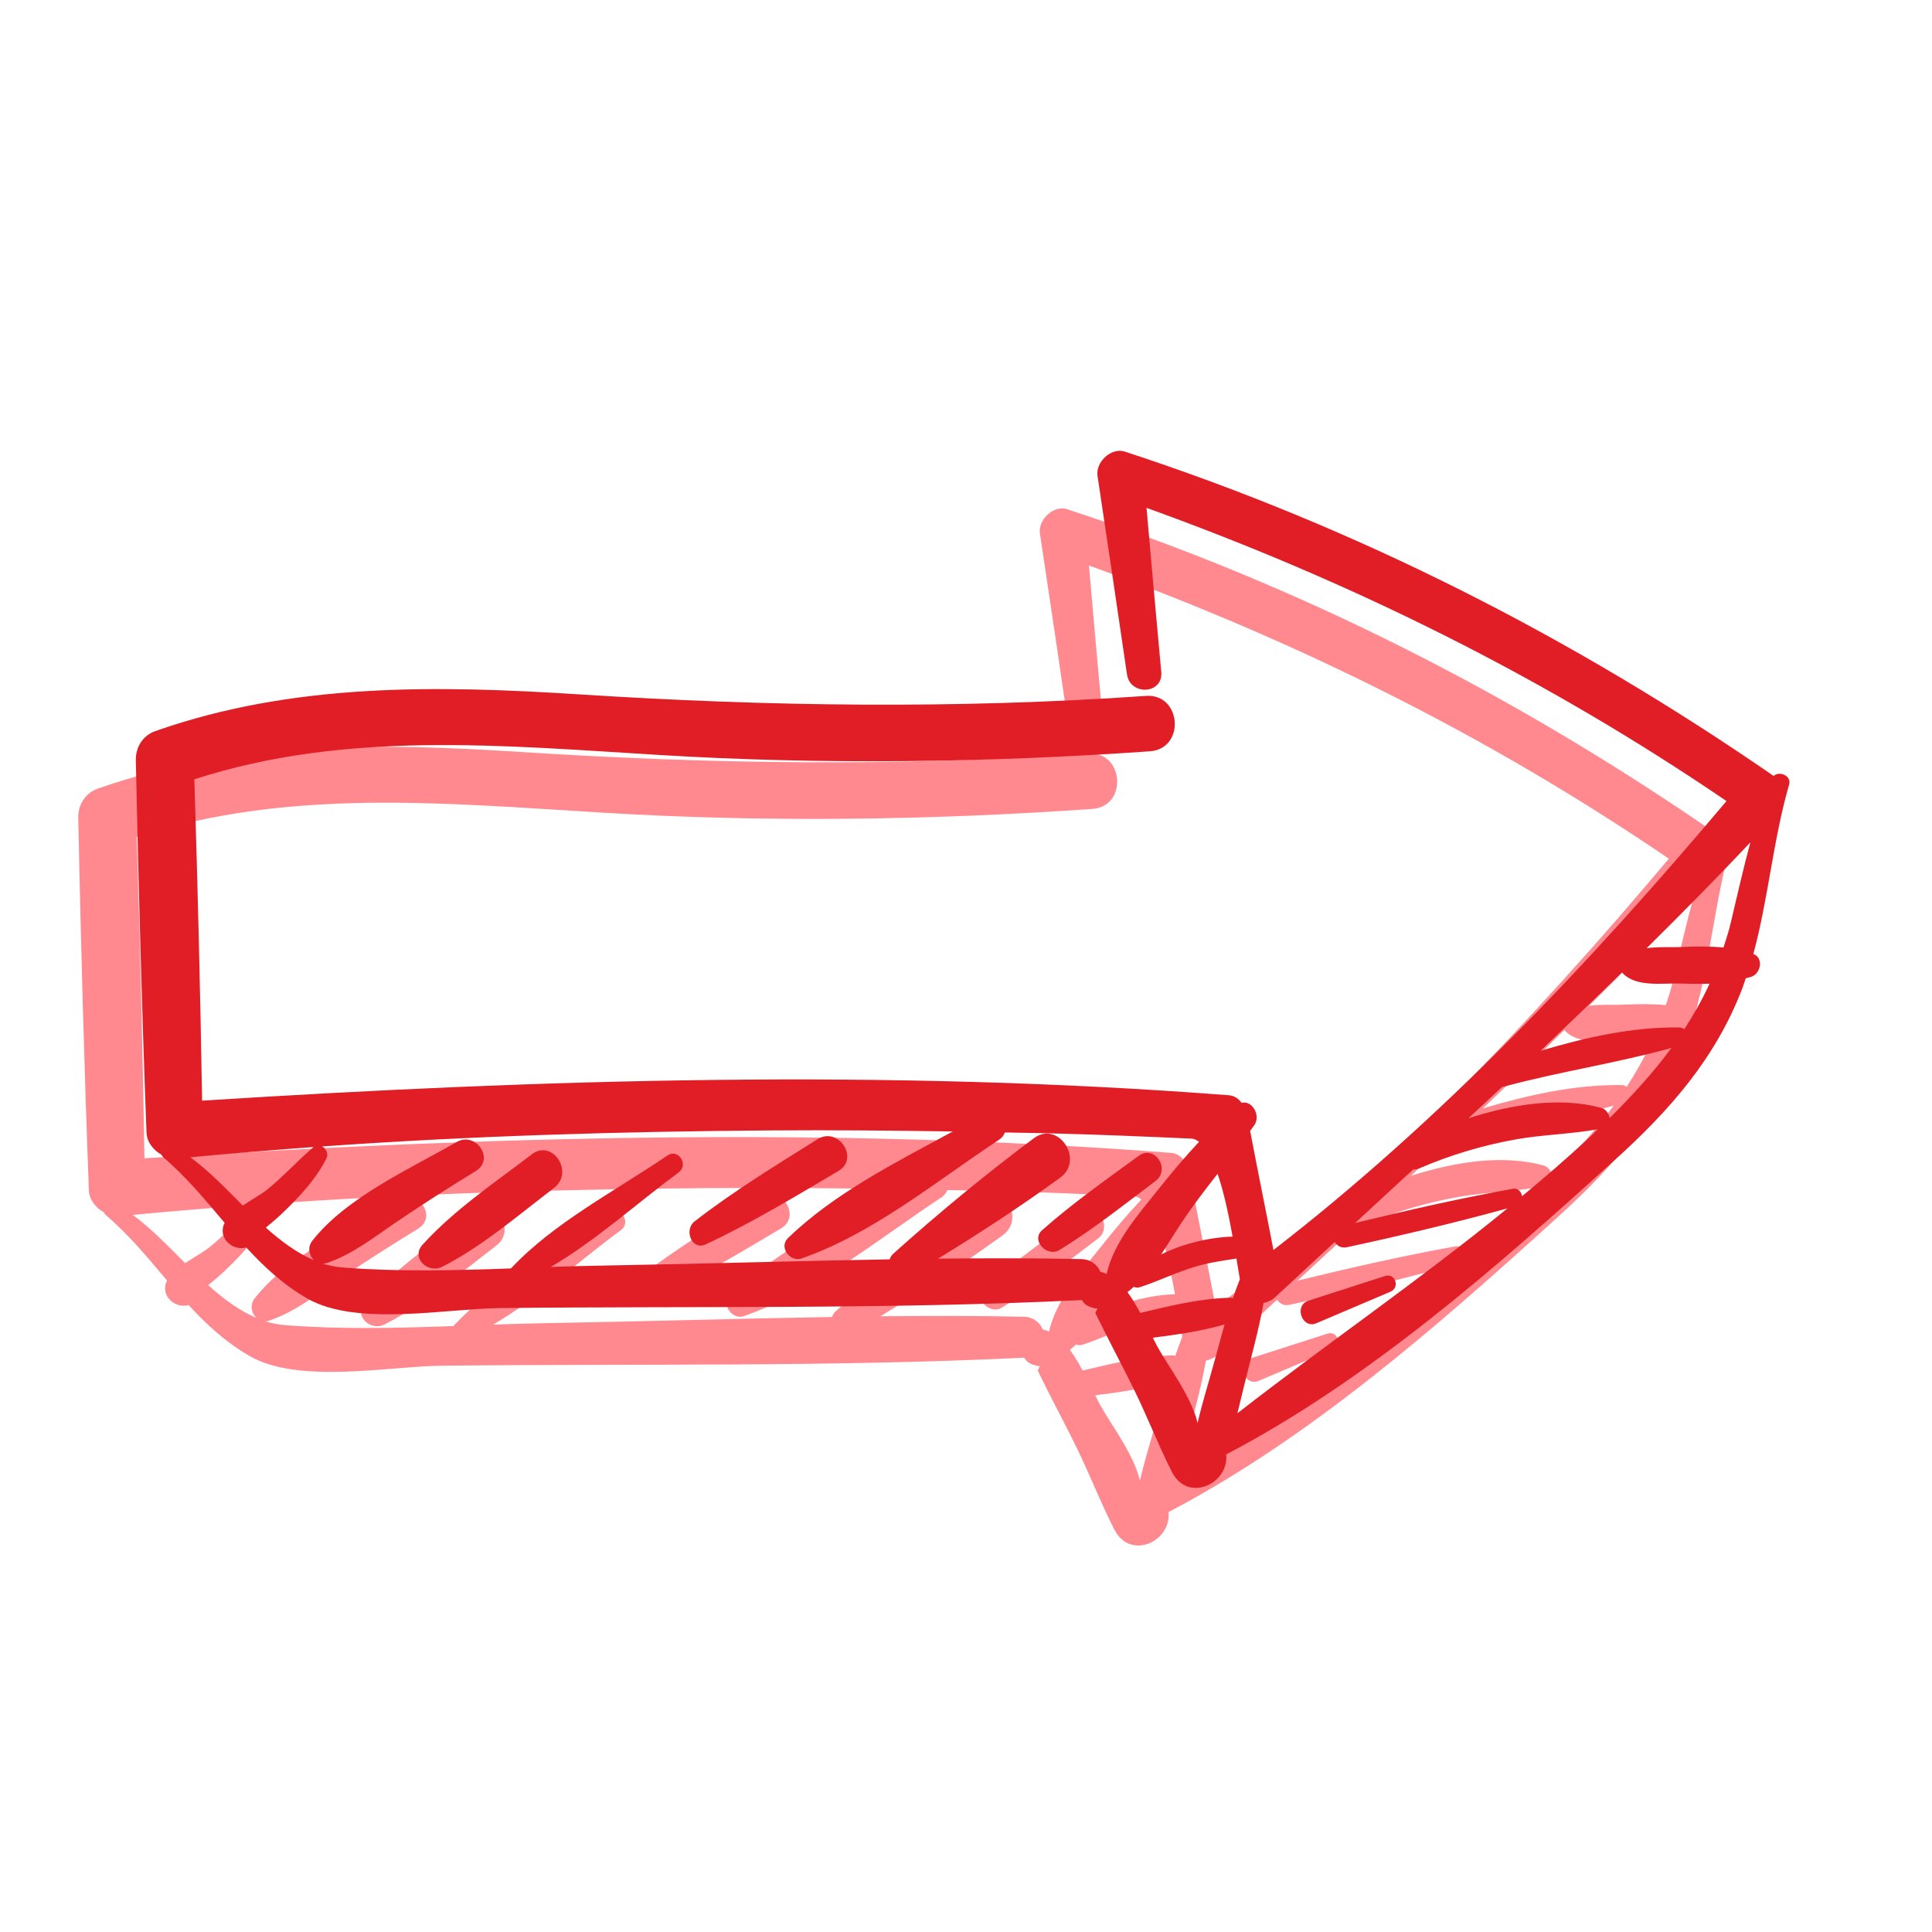 <svg width="30" height="30" viewBox="0 0 30 30" fill="none" xmlns="http://www.w3.org/2000/svg">
<g clip-path="url(#clip0_510_3)">
<g filter="url(#filter0_f_510_3)">
<path d="M26.168 16.219C26.184 16.174 26.197 16.129 26.213 16.086C26.243 16.077 26.274 16.072 26.304 16.061C26.447 16.006 26.494 15.771 26.331 15.707C26.564 14.849 26.639 13.932 26.886 13.078C26.927 12.94 26.734 12.86 26.646 12.944C23.532 10.792 20.17 9.082 16.569 7.907C16.358 7.839 16.116 8.072 16.148 8.283C16.302 9.311 16.456 10.339 16.605 11.368C16.655 11.703 17.169 11.676 17.137 11.329C17.058 10.48 16.983 9.63 16.909 8.781C20.1 9.932 23.106 11.42 25.914 13.334C23.797 15.848 21.486 18.29 18.879 20.305C18.761 19.689 18.635 19.073 18.517 18.455C18.537 18.425 18.56 18.398 18.58 18.369C18.689 18.217 18.549 17.977 18.385 18.02C18.338 17.956 18.274 17.909 18.186 17.902C12.866 17.492 7.559 17.648 2.243 17.986C2.216 16.323 2.175 14.659 2.123 12.996C4.472 12.235 6.907 12.471 9.341 12.618C11.88 12.772 14.424 12.738 16.961 12.561C17.516 12.523 17.454 11.662 16.9 11.701C13.964 11.905 11.047 11.866 8.111 11.678C5.878 11.535 3.654 11.497 1.518 12.246C1.319 12.317 1.21 12.5 1.215 12.704C1.255 14.629 1.307 16.552 1.38 18.477C1.384 18.627 1.484 18.752 1.611 18.824C1.618 18.838 1.627 18.851 1.638 18.863C2.003 19.173 2.297 19.533 2.594 19.884L2.592 19.886C2.478 20.122 2.723 20.326 2.929 20.265C3.206 20.566 3.505 20.844 3.881 21.059C4.639 21.494 6.041 21.216 6.845 21.207C9.86 21.173 12.893 21.229 15.905 21.082C15.935 21.137 15.982 21.175 16.055 21.195C16.066 21.2 16.08 21.202 16.091 21.207C16.111 21.211 16.13 21.214 16.148 21.211L16.114 21.282C16.159 21.372 16.202 21.463 16.247 21.551C16.404 21.866 16.571 22.176 16.725 22.493C16.927 22.908 17.094 23.34 17.303 23.75C17.55 24.235 18.191 23.938 18.145 23.479C20.349 22.326 22.338 20.577 24.161 18.924C25.033 18.138 25.753 17.32 26.168 16.219ZM3.264 19.358C3.167 19.438 3.013 19.522 2.875 19.614C2.608 19.347 2.345 19.073 2.062 18.865C2.698 18.804 3.335 18.754 3.973 18.706C3.729 18.917 3.514 19.155 3.264 19.358ZM16.256 20.661C16.236 20.654 16.216 20.65 16.193 20.645C16.145 20.536 16.044 20.448 15.892 20.446C15.153 20.43 14.413 20.432 13.672 20.439C14.318 20.043 14.95 19.63 15.566 19.184C15.951 18.905 15.538 18.287 15.158 18.57C14.399 19.137 13.679 19.732 12.974 20.364C12.945 20.391 12.929 20.421 12.92 20.45C11.448 20.475 9.976 20.52 8.508 20.545C8.227 20.55 7.942 20.559 7.658 20.568C8.361 20.156 9.004 19.571 9.643 19.1C9.806 18.98 9.636 18.722 9.468 18.838C8.669 19.383 7.704 19.88 7.04 20.591C6.168 20.622 5.292 20.645 4.431 20.577C4.322 20.568 4.216 20.548 4.116 20.516C4.136 20.516 4.159 20.514 4.184 20.505C4.567 20.375 4.886 20.126 5.217 19.9C5.636 19.614 6.062 19.343 6.494 19.078C6.793 18.894 6.494 18.457 6.195 18.629C5.461 19.05 4.485 19.485 3.955 20.16C3.876 20.26 3.903 20.391 3.982 20.464C3.713 20.351 3.468 20.167 3.233 19.956C3.262 19.932 3.294 19.907 3.323 19.882C3.432 19.791 3.534 19.692 3.634 19.592C3.842 19.381 4.044 19.146 4.175 18.881C4.209 18.813 4.168 18.731 4.107 18.697C6.429 18.532 8.759 18.464 11.083 18.448C12.023 18.441 12.963 18.45 13.901 18.464C13.008 18.949 12.059 19.424 11.339 20.122C11.194 20.262 11.375 20.498 11.55 20.437C12.664 20.049 13.645 19.234 14.621 18.591C14.669 18.559 14.694 18.52 14.709 18.48C14.95 18.484 15.192 18.486 15.432 18.493C16.157 18.511 16.881 18.543 17.604 18.575C17.647 18.577 17.686 18.598 17.724 18.625C17.504 18.86 17.296 19.107 17.094 19.361C16.78 19.755 16.404 20.178 16.288 20.679C16.277 20.674 16.265 20.665 16.256 20.661ZM26.286 13.975C26.175 14.38 26.082 14.792 25.985 15.207C25.953 15.345 25.91 15.476 25.867 15.608C25.661 15.587 25.45 15.59 25.248 15.599C25.076 15.608 24.866 15.592 24.673 15.619C25.219 15.08 25.758 14.534 26.286 13.975ZM24.293 15.993C24.297 15.997 24.299 16.004 24.304 16.009C24.512 16.224 24.906 16.16 25.18 16.167C25.332 16.172 25.493 16.174 25.651 16.169C25.538 16.416 25.405 16.652 25.26 16.876C25.237 16.86 25.21 16.849 25.18 16.849C24.453 16.84 23.729 17.003 23.026 17.211C23.45 16.808 23.873 16.403 24.293 15.993ZM18.012 19.121C18.111 19.411 18.186 19.768 18.245 20.097C17.876 20.108 17.473 20.208 17.135 20.373C17.273 20.167 17.4 19.95 17.541 19.75C17.69 19.535 17.851 19.327 18.012 19.121ZM16.612 20.96C16.646 20.933 16.678 20.905 16.712 20.876C16.736 20.89 16.77 20.894 16.809 20.881C17.101 20.785 17.378 20.647 17.674 20.561C17.88 20.5 18.091 20.471 18.304 20.437C18.324 20.559 18.342 20.668 18.358 20.758C18.32 20.856 18.284 20.953 18.25 21.053C18.234 21.048 18.218 21.044 18.2 21.046C17.729 21.059 17.269 21.173 16.811 21.282C16.748 21.166 16.684 21.055 16.612 20.96ZM17.083 21.816C17.058 21.773 17.033 21.719 17.006 21.666C17.382 21.619 17.758 21.565 18.12 21.46C18.059 21.678 18.003 21.895 17.942 22.11C17.86 22.405 17.769 22.695 17.701 22.992C17.606 22.579 17.244 22.11 17.083 21.816ZM18.32 22.84C18.356 22.697 18.388 22.552 18.424 22.41C18.526 21.986 18.65 21.558 18.725 21.128C18.791 21.114 18.857 21.084 18.904 21.039C19.214 20.752 19.523 20.466 19.831 20.181C19.869 20.24 19.935 20.28 20.018 20.262C20.859 20.081 21.686 19.886 22.515 19.657C21.153 20.77 19.706 21.759 18.32 22.84ZM23.765 18.575C23.432 18.885 23.087 19.182 22.739 19.47C22.73 19.402 22.678 19.34 22.598 19.354C21.772 19.503 20.963 19.687 20.148 19.886C20.449 19.608 20.75 19.329 21.049 19.053C21.078 19.055 21.113 19.05 21.149 19.035C21.629 18.828 22.12 18.681 22.634 18.588C23.058 18.511 23.491 18.507 23.914 18.43C23.864 18.48 23.817 18.527 23.765 18.575ZM24.1 18.256C24.089 18.185 24.039 18.115 23.966 18.097C23.321 17.922 22.582 18.043 21.905 18.26C22.082 18.097 22.259 17.934 22.433 17.768C22.442 17.766 22.451 17.768 22.462 17.766C23.321 17.535 24.204 17.404 25.058 17.168C24.777 17.551 24.451 17.907 24.1 18.256Z" fill="#FF898E"/>
<path d="M7.362 18.819C6.782 19.263 6.161 19.678 5.668 20.221C5.48 20.427 5.751 20.677 5.971 20.566C6.603 20.242 7.147 19.768 7.708 19.34C8.028 19.096 7.683 18.575 7.362 18.819Z" fill="#FF898E"/>
<path d="M11.801 18.584C11.151 18.992 10.496 19.39 9.889 19.861C9.722 19.993 9.846 20.319 10.064 20.217C10.777 19.884 11.45 19.476 12.127 19.075C12.453 18.881 12.123 18.382 11.801 18.584Z" fill="#FF898E"/>
<path d="M16.789 18.842C16.277 19.216 15.76 19.578 15.287 19.997C15.106 20.158 15.368 20.421 15.556 20.305C16.08 19.984 16.558 19.603 17.047 19.234C17.289 19.053 17.036 18.663 16.789 18.842Z" fill="#FF898E"/>
<path d="M20.612 20.709C20.216 20.835 19.819 20.965 19.423 21.091C19.192 21.166 19.323 21.535 19.543 21.442C19.928 21.279 20.311 21.116 20.696 20.953C20.848 20.89 20.773 20.657 20.612 20.709Z" fill="#FF898E"/>
</g>
<path d="M27.063 15.325C27.079 15.279 27.092 15.234 27.108 15.191C27.137 15.182 27.169 15.177 27.199 15.166C27.341 15.112 27.389 14.876 27.226 14.813C27.459 13.954 27.534 13.037 27.781 12.183C27.822 12.045 27.629 11.966 27.541 12.049C24.426 9.898 21.065 8.188 17.464 7.012C17.253 6.944 17.011 7.177 17.042 7.388C17.196 8.416 17.351 9.445 17.5 10.473C17.55 10.808 18.064 10.781 18.032 10.434C17.953 9.585 17.878 8.736 17.803 7.886C20.995 9.037 24 10.525 26.809 12.439C24.691 14.953 22.381 17.395 19.774 19.41C19.656 18.794 19.529 18.178 19.412 17.56C19.432 17.531 19.455 17.503 19.475 17.474C19.584 17.322 19.443 17.082 19.28 17.125C19.233 17.062 19.169 17.014 19.081 17.007C13.761 16.597 8.454 16.754 3.138 17.091C3.111 15.429 3.07 13.764 3.018 12.101C5.366 11.34 7.801 11.576 10.236 11.723C12.775 11.877 15.319 11.843 17.855 11.666C18.41 11.628 18.349 10.767 17.794 10.806C14.859 11.01 11.942 10.971 9.006 10.783C6.773 10.64 4.549 10.602 2.413 11.352C2.214 11.422 2.105 11.605 2.109 11.809C2.15 13.735 2.202 15.657 2.275 17.583C2.279 17.732 2.379 17.857 2.506 17.929C2.513 17.943 2.522 17.956 2.533 17.968C2.898 18.278 3.192 18.638 3.489 18.989L3.486 18.991C3.373 19.227 3.618 19.431 3.824 19.37C4.1 19.671 4.399 19.95 4.775 20.165C5.534 20.6 6.936 20.321 7.74 20.312C10.755 20.278 13.788 20.335 16.8 20.187C16.829 20.242 16.877 20.28 16.95 20.301C16.961 20.305 16.974 20.308 16.986 20.312C17.006 20.317 17.024 20.319 17.042 20.317L17.008 20.387C17.054 20.477 17.097 20.568 17.142 20.656C17.298 20.971 17.466 21.281 17.62 21.599C17.822 22.013 17.989 22.446 18.198 22.856C18.444 23.34 19.085 23.044 19.04 22.584C21.244 21.431 23.233 19.682 25.056 18.029C25.928 17.243 26.648 16.425 27.063 15.325ZM4.159 18.464C4.062 18.543 3.908 18.627 3.77 18.72C3.502 18.452 3.24 18.178 2.956 17.97C3.593 17.909 4.229 17.859 4.868 17.811C4.624 18.022 4.408 18.26 4.159 18.464ZM17.151 19.766C17.131 19.759 17.11 19.755 17.088 19.75C17.04 19.642 16.938 19.553 16.787 19.551C16.048 19.535 15.307 19.537 14.567 19.544C15.212 19.148 15.844 18.736 16.46 18.289C16.845 18.011 16.433 17.392 16.053 17.675C15.294 18.242 14.574 18.837 13.869 19.469C13.84 19.497 13.824 19.526 13.815 19.555C12.343 19.58 10.87 19.626 9.403 19.651C9.122 19.655 8.836 19.664 8.553 19.673C9.255 19.261 9.899 18.677 10.537 18.206C10.7 18.085 10.531 17.827 10.363 17.943C9.563 18.489 8.599 18.985 7.935 19.696C7.063 19.728 6.186 19.75 5.326 19.682C5.217 19.673 5.11 19.653 5.011 19.621C5.031 19.621 5.054 19.619 5.079 19.61C5.462 19.481 5.781 19.232 6.112 19.005C6.531 18.72 6.956 18.448 7.389 18.183C7.688 17.999 7.389 17.562 7.09 17.734C6.356 18.156 5.38 18.591 4.85 19.266C4.771 19.365 4.798 19.497 4.877 19.569C4.608 19.456 4.363 19.272 4.127 19.062C4.157 19.037 4.189 19.012 4.218 18.987C4.327 18.896 4.429 18.797 4.528 18.697C4.737 18.486 4.938 18.251 5.07 17.986C5.104 17.918 5.063 17.836 5.002 17.802C7.323 17.637 9.654 17.569 11.978 17.553C12.918 17.546 13.858 17.555 14.796 17.569C13.903 18.054 12.954 18.529 12.234 19.227C12.089 19.367 12.27 19.603 12.444 19.542C13.559 19.155 14.54 18.339 15.516 17.696C15.563 17.664 15.588 17.626 15.604 17.585C15.844 17.59 16.087 17.592 16.327 17.599C17.052 17.617 17.776 17.648 18.499 17.68C18.542 17.682 18.58 17.703 18.619 17.73C18.399 17.965 18.191 18.212 17.989 18.466C17.674 18.86 17.298 19.284 17.183 19.784C17.172 19.78 17.16 19.771 17.151 19.766ZM27.18 13.08C27.07 13.485 26.977 13.898 26.879 14.312C26.848 14.45 26.805 14.582 26.762 14.713C26.555 14.693 26.345 14.695 26.143 14.704C25.971 14.713 25.76 14.697 25.568 14.724C26.114 14.185 26.653 13.639 27.18 13.08ZM25.187 15.098C25.192 15.102 25.194 15.109 25.199 15.114C25.407 15.329 25.801 15.266 26.075 15.272C26.227 15.277 26.388 15.279 26.546 15.275C26.433 15.521 26.299 15.757 26.154 15.981C26.132 15.966 26.105 15.954 26.075 15.954C25.348 15.945 24.623 16.108 23.921 16.317C24.345 15.913 24.768 15.508 25.187 15.098ZM18.907 18.226C19.006 18.516 19.081 18.874 19.14 19.202C18.771 19.213 18.367 19.313 18.03 19.479C18.168 19.272 18.295 19.055 18.435 18.856C18.585 18.64 18.746 18.432 18.907 18.226ZM17.507 20.065C17.541 20.038 17.572 20.011 17.606 19.981C17.631 19.995 17.665 19.999 17.704 19.986C17.996 19.891 18.272 19.753 18.569 19.666C18.775 19.605 18.986 19.576 19.199 19.542C19.219 19.664 19.237 19.773 19.253 19.863C19.215 19.961 19.178 20.058 19.144 20.158C19.128 20.153 19.113 20.149 19.095 20.151C18.623 20.165 18.164 20.278 17.706 20.387C17.643 20.271 17.579 20.16 17.507 20.065ZM17.978 20.921C17.953 20.878 17.928 20.824 17.901 20.772C18.277 20.724 18.653 20.67 19.015 20.566C18.954 20.783 18.897 21 18.836 21.216C18.755 21.51 18.664 21.8 18.596 22.097C18.501 21.685 18.139 21.216 17.978 20.921ZM19.215 21.945C19.251 21.802 19.282 21.657 19.319 21.515C19.421 21.091 19.545 20.663 19.62 20.233C19.686 20.219 19.751 20.19 19.799 20.144C20.109 19.857 20.417 19.571 20.725 19.286C20.764 19.345 20.829 19.386 20.913 19.367C21.754 19.186 22.58 18.991 23.409 18.763C22.048 19.875 20.601 20.865 19.215 21.945ZM24.66 17.68C24.327 17.99 23.982 18.287 23.634 18.575C23.625 18.507 23.572 18.446 23.493 18.459C22.666 18.609 21.858 18.792 21.042 18.991C21.344 18.713 21.645 18.434 21.944 18.158C21.973 18.16 22.007 18.156 22.044 18.14C22.524 17.934 23.015 17.787 23.529 17.694C23.953 17.617 24.386 17.612 24.809 17.535C24.759 17.585 24.712 17.633 24.66 17.68ZM24.995 17.361C24.983 17.291 24.934 17.22 24.861 17.202C24.216 17.028 23.477 17.148 22.8 17.365C22.977 17.202 23.153 17.039 23.328 16.874C23.337 16.872 23.346 16.874 23.357 16.872C24.216 16.64 25.099 16.509 25.953 16.273C25.672 16.656 25.346 17.012 24.995 17.361Z" fill="#E11D25"/>
<path d="M8.257 17.925C7.677 18.369 7.056 18.783 6.562 19.327C6.374 19.533 6.646 19.782 6.866 19.671C7.498 19.347 8.041 18.874 8.603 18.446C8.922 18.201 8.578 17.68 8.257 17.925Z" fill="#E11D25"/>
<path d="M12.696 17.689C12.046 18.097 11.391 18.495 10.784 18.967C10.617 19.098 10.741 19.424 10.959 19.322C11.672 18.989 12.345 18.581 13.022 18.181C13.348 17.986 13.018 17.488 12.696 17.689Z" fill="#E11D25"/>
<path d="M17.683 17.947C17.172 18.321 16.655 18.683 16.182 19.102C16 19.263 16.263 19.526 16.451 19.41C16.974 19.089 17.452 18.708 17.942 18.339C18.184 18.158 17.93 17.768 17.683 17.947Z" fill="#E11D25"/>
<path d="M21.507 19.814C21.11 19.941 20.714 20.07 20.317 20.197C20.087 20.271 20.218 20.64 20.438 20.548C20.823 20.385 21.205 20.221 21.59 20.058C21.742 19.995 21.668 19.762 21.507 19.814Z" fill="#E11D25"/>
</g>
<defs>
<filter id="filter0_f_510_3" x="-3.786" y="2.895" width="35.677" height="26.104" filterUnits="userSpaceOnUse" color-interpolation-filters="sRGB">
<feFlood flood-opacity="0" result="BackgroundImageFix"/>
<feBlend mode="normal" in="SourceGraphic" in2="BackgroundImageFix" result="shape"/>
<feGaussianBlur stdDeviation="2.5" result="effect1_foregroundBlur_510_3"/>
</filter>
<clipPath id="clip0_510_3">
<rect width="30" height="30" fill="white"/>
</clipPath>
</defs>
</svg>
